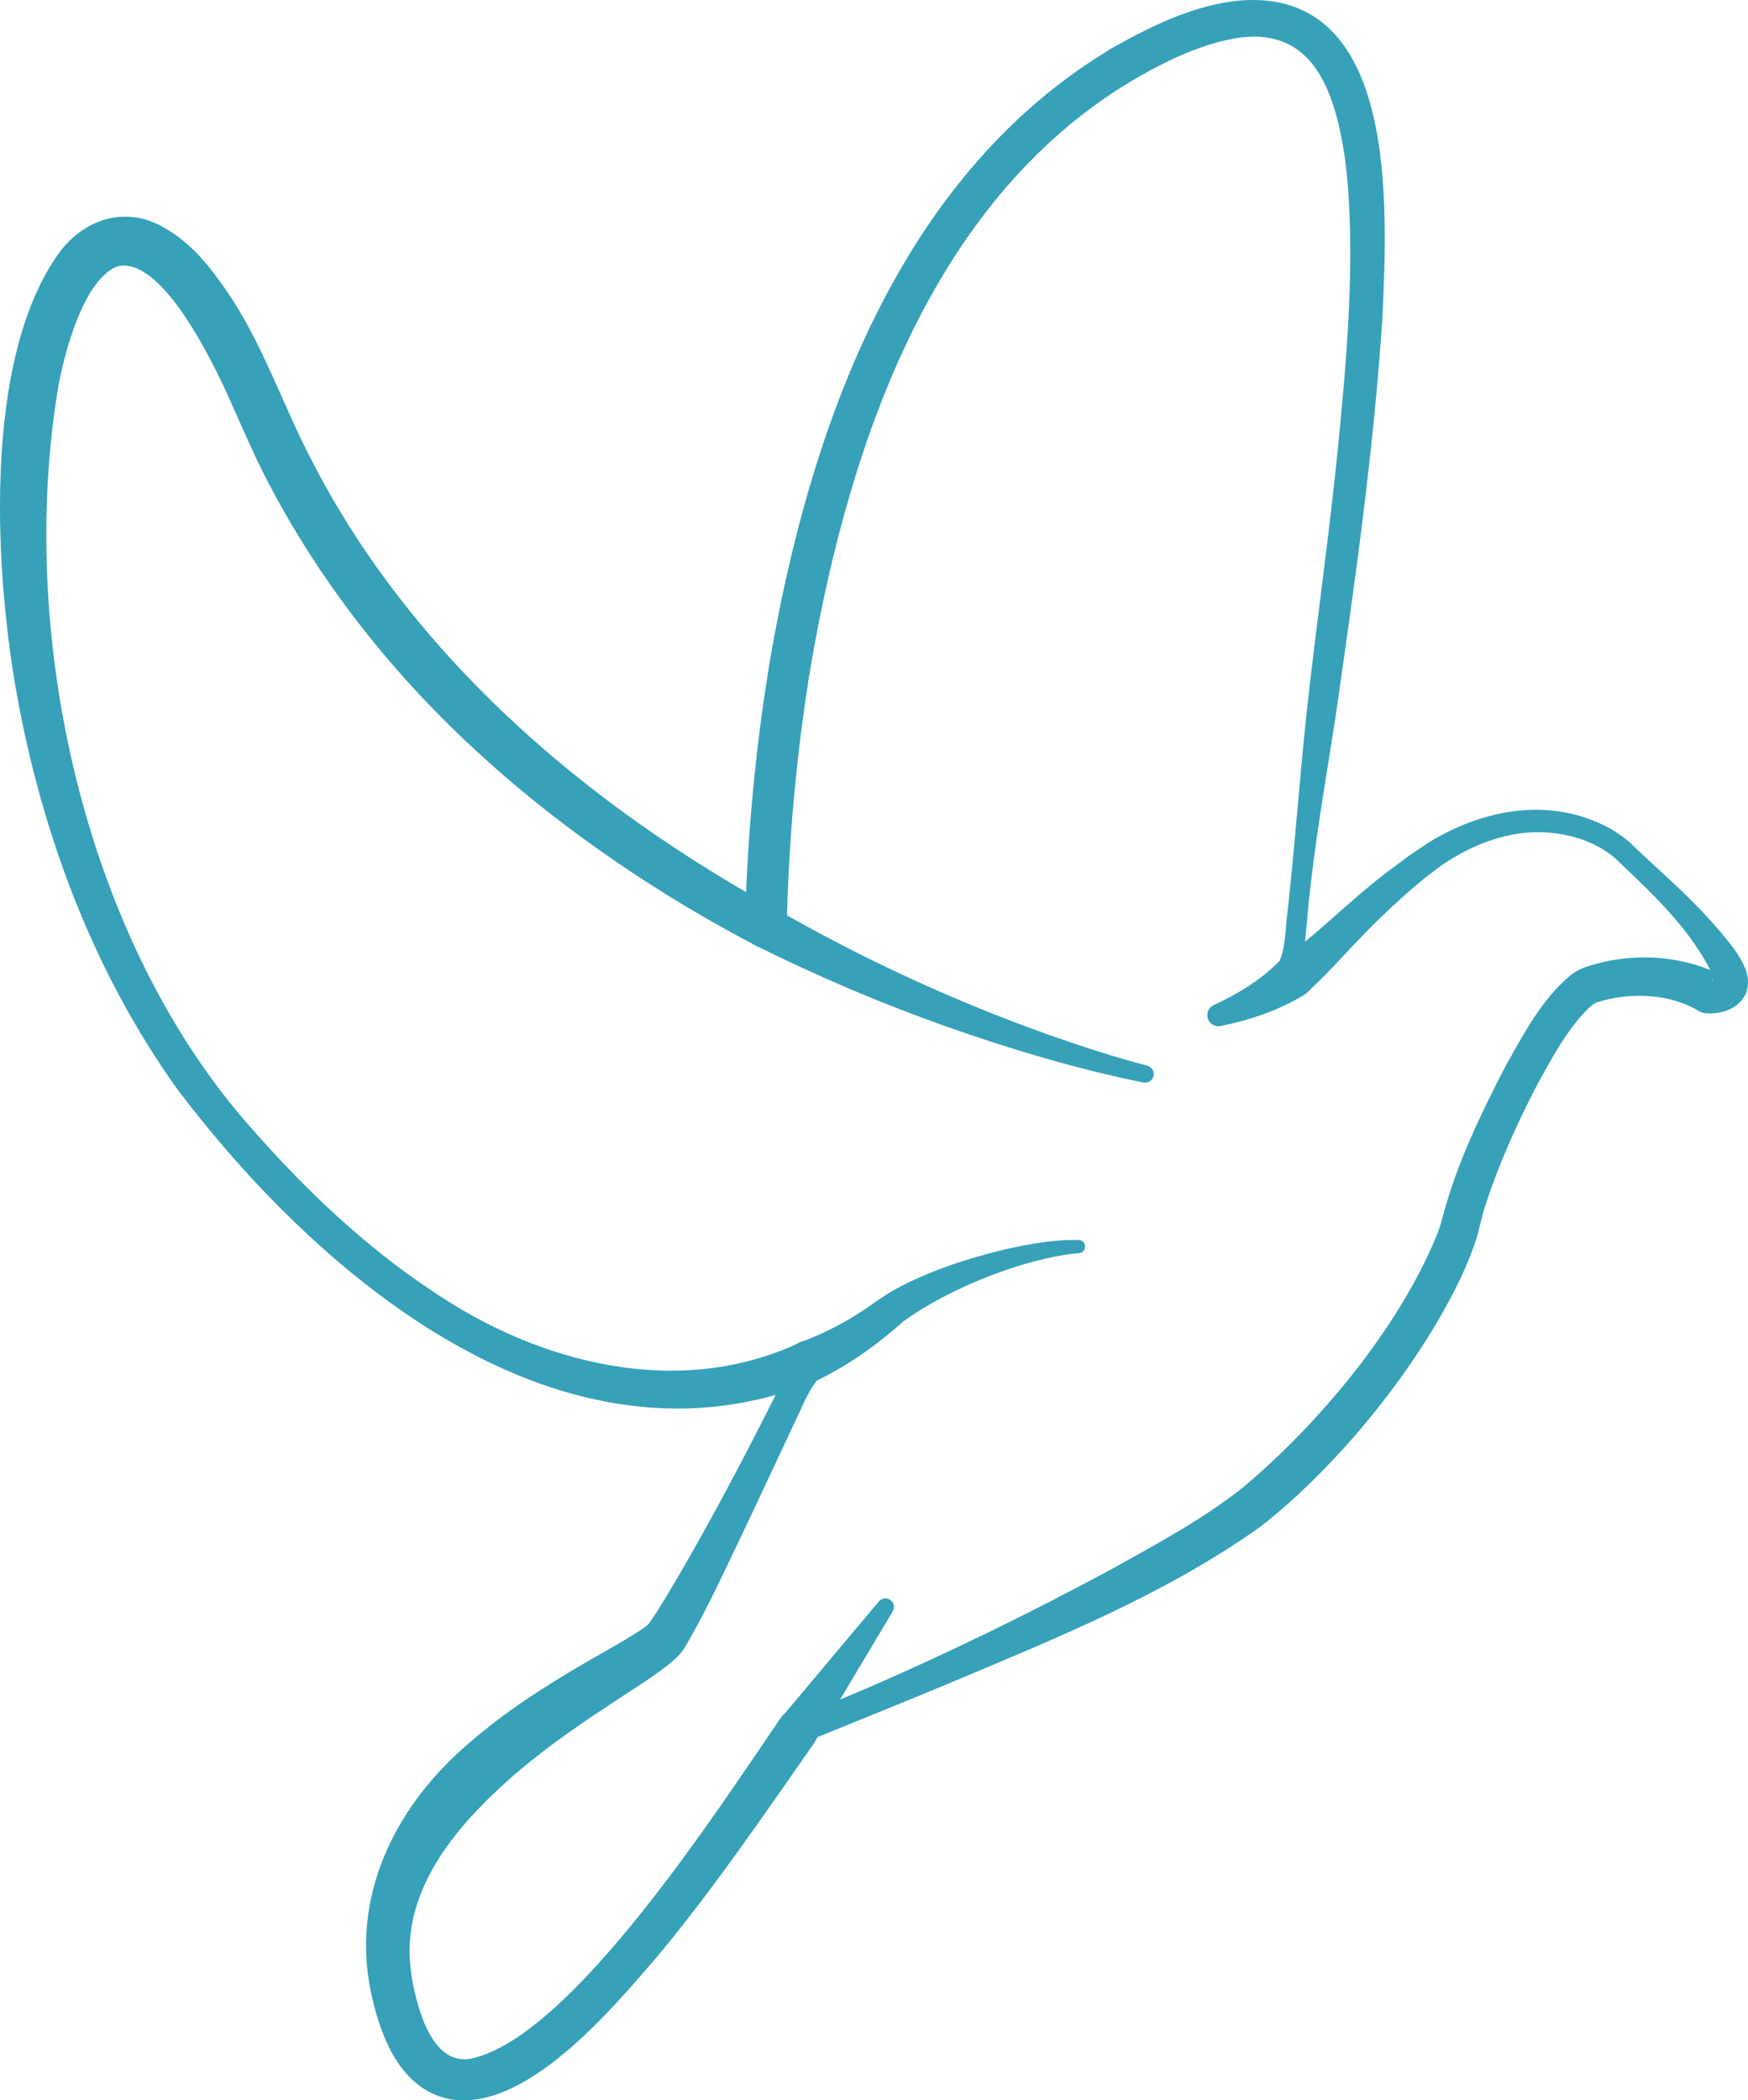 <?xml version="1.0" encoding="UTF-8"?>
<svg id="Layer_2" data-name="Layer 2" xmlns="http://www.w3.org/2000/svg" viewBox="0 0 461.263 553.976">
  <defs>
    <style>
      .cls-1 {
        fill: #36a1b9;
        stroke-width: 0px;
      }
    </style>
  </defs>
  <g id="Layer_2-2" data-name="Layer 2">
    <path class="cls-1" d="M210.863,354.19c6.512-2.436,12.814-5.664,18.548-9.665,1.985-1.438,4.399-3.121,6.547-4.305,9.019-4.938,18.759-8.111,28.622-10.543,6.621-1.503,13.235-2.789,20.11-2.609,2.159.113,2.194,3.33-0,3.445-14.464,1.308-34.549,9.414-46.252,17.973-7.069,6.267-14.655,11.716-23.229,15.809-6.97,3.066-11.396-7.125-4.347-10.105h0Z"/>
    <path class="cls-1" d="M204.689,239.738c23.101,13.258,47.409,24.481,72.54,33.367,8.381,2.958,16.918,5.725,25.438,7.954,1.25.288,2.026,1.559,1.698,2.802-.307,1.172-1.478,1.891-2.652,1.661-17.818-3.635-35.082-8.802-52.188-14.841-17.094-6.056-33.793-13.184-50.053-21.258-2.73-1.337-3.859-4.634-2.522-7.364,1.391-2.872,4.998-3.948,7.739-2.32h0Z"/>
    <path class="cls-1" d="M205.725,453.559l26.191-31.173c1.921-2.169,5.201.429,3.549,2.81 0-0-20.669,34.587-20.669,34.587-4.23,6.818-13.92.189-9.07-6.223h0Z"/>
    <path class="cls-1" d="M448.631,266.89c-7.705-4.92-18.643-5.298-27.193-2.526-.159.053-.15.081-.237.113,0,0-.21.082-.21.082l-.303.199c-.533.321-.927.66-1.405,1.089-5.709,5.581-9.692,13.067-13.564,20.109-5.456,10.445-10.373,21.365-13.96,32.595-.728,2.348-1.325,5.126-1.96,7.506-1.919,6.109-4.686,12.042-7.727,17.617-6.84,12.575-15.205,24.116-24.493,34.948-7.656,8.716-15.957,17.067-25.167,24.187-25.294,17.923-53.973,29.372-82.235,41.288-10.956,4.577-22.788,9.302-33.8,13.806-1.643.582-3.231,1.282-4.07,3.872,0,0,2.489-1.996,2.489-1.996-12.866,18.437-27.025,39.133-41.43,56.349-12.058,13.997-35.215,41.73-55.401,37.394-12.175-2.891-17.299-15.812-19.796-26.781-6.096-26.295,6.122-50.65,26.064-67.382,9.176-7.942,19.157-14.328,29.47-20.374,4.487-2.68,12.142-6.765,16.204-9.628-0.0 0.0.374-.299.374-.299.227-.179.603-.451.575-.46.034-.03.076-.053.127-.073.012.022.084-.087.143-.171l.181-.254c2.149-2.995,4.001-6.165,5.921-9.333,7.797-13.184,15.128-26.784,22.163-40.426,1.767-3.421,3.491-6.864,5.212-10.308,1.773-3.421,3.407-6.913,3.465-11.143,0,0,7.147,7.402,7.147,7.402-66.567,27.061-130.759-27.057-168.653-77.327-21.244-29.775-34.609-64.672-41.491-100.462C-1.405,153.053-5.097,94.84,15.864,66.325c6.522-8.521,17.046-11.975,26.833-6.621,7.681,4.178,12.642,10.534,17.283,17.285,9.205,13.455,14.499,29.439,21.943,43.81,19.871,39.126,51.205,71.348,86.887,96.53,11.505,8.124,23.518,15.565,35.879,22.409,0,0-8.107,4.721-8.107,4.721.578-23.71,2.746-47.358,6.684-70.776,10.271-59.252,32.568-123.476,85.226-157.893.84-.488,4.814-3.134,5.829-3.599,10.076-5.611,20.952-10.875,32.695-12.037,42.224-3.529,39.043,54.807,37.791,83.3-2.269,35.268-7.304,70.203-12.313,105.128-2.664,17.37-5.783,34.67-7.424,52.168-.285,5.84-2.077,11.573,1.239,17.695 0-0-8.803-4.824-8.802-4.824,10.127-7.026,19.667-17.21,29.929-24.642-0-0,3.965-2.976,3.965-2.976,0,0,4.231-2.871,4.231-2.871l1.058-.714c14.54-9.077,32.65-12.479,48.273-3.833,1.558.919,3.064,1.883,4.459,3.059,1.276,1.067,2.487,2.372,3.674,3.453-0.0 0,7.198,6.635,7.198,6.635,4.83,4.485,9.595,9.177,13.969,14.386,2.401,3.024,4.637,5.36,6.225,9.224,2.928,7.338-2.862,12.389-10.18,11.908 0.0 0-.254-.013-.254-.013,0,0-.143-.011-.143-.011,0,0-.076-.007-.076-.007-.025.009-.849-.163-1.203-.328h0ZM452.751,256.691c-.329-.162-1.128-.316-1.128-.316,0,0-.001.005-.001.005,0,0-.003.007.007.011.016.009.025.018.048.027.131.062.284.112.426.152,0,0,.525.133.525.133.295.095.375.047-.015.385-.187.169-.432.482-.569.825-.151.312-.143.632-.12.716.081.231.154-.127.067-.577-.337-1.981-2.079-4.88-3.745-7.452-5.146-7.945-12.106-14.814-19.064-21.374 0-0-1.783-1.734-1.783-1.734-5.826-5.833-14.435-8.134-22.524-7.994-8.317.258-16.502,3.462-23.44,8.069-1.177.666-4.427,3.272-5.604,4.127-6.171,5.109-11.998,10.531-17.516,16.372-4.47,4.611-8.757,9.641-14.162,14.313,0,0-5.742.626-5.742.626-2.939.385-4.876-3.195-3.06-5.45,4.284-5.565,3.56-11.509,4.451-17.338,1.911-17.518,3.16-35.12,5.033-52.632,2.561-23.291,5.932-46.487,8.259-69.778,2.245-22.998,4.342-46.406,2.542-69.368-.497-5.664-1.302-11.263-2.645-16.599-3.811-15.216-11.705-25.134-28.885-21.371-7.971,1.7-15.693,5.322-22.912,9.376-54.847,31.097-77.001,96.633-87.217,155.64-3.801,22.868-5.883,46.074-6.399,69.275.022,4.028-4.668,6.664-8.106,4.662-12.858-6.735-25.352-14.215-37.358-22.455-11.995-8.239-23.551-17.189-34.358-27.024-23.818-21.43-44.078-47.029-58.534-75.72-3.162-6.338-7.139-15.697-10.093-22.131-4.491-9.458-16.892-34.178-27.948-31.901-4.407,1.468-7.888,7.302-9.936,11.962-2.602,5.876-4.416,12.451-5.749,19.139-11.198,65.475,6.436,146.838,51.414,196.919,13.92,15.783,29.39,30.518,46.957,42.159,28.258,19.383,65.577,28.863,97.58,13.552,4.808-2.201,9.427,3.377,6.565,7.669-3.253,2.748-4.939,6.226-6.522,9.761-3.256,6.984-11.455,24.416-14.808,31.527-5.125,10.577-9.95,21.443-15.961,31.616-.981,1.648-2.764,3.341-4.224,4.48-4.421,3.563-11.425,7.798-16.021,10.923-9.35,6.137-18.689,12.695-26.882,20.093-13.49,12.165-26.401,27.627-25.47,46.627.356,5.596,1.628,11.23,3.645,16.471,2.138,5.274,5.829,11.052,12.415,9.913,26.558-5.477,65.567-66.268,81.539-89.439.559-.957,1.39-1.849,2.494-1.998,2.381,1.295,4.001.681,5.577-.035,4.725-1.902,9.723-4.014,14.362-6,22.14-9.519,43.972-20.252,65.175-31.659,11.792-6.563,23.799-13.004,34.425-21.344,20.378-17.042,41.573-42.469,51.571-67.203-0-0.0.782-2.219.782-2.219,0,0,.584-2.138.584-2.138,3.652-13.881,9.928-26.849,16.474-39.562,4.763-8.44,9.597-17.87,17.472-24.333 0.0 0.0.776-.519.776-.519,0,0,.791-.505.791-.505.621-.311,1.303-.658,1.916-.89,10.052-3.447,21.01-3.536,31.062-.116,1.189.449,2.5.948,3.568,1.648h0Z"/>
    <path class="cls-1" d="M320.293,265.089c6.372-2.942,12.311-6.558,17.204-11.464,6.119-5.443,13.548,4.018,6.798,8.672-6.795,4.201-14.519,6.789-22.207,8.314-1.58.325-3.124-.693-3.449-2.274-.28-1.362.439-2.7,1.654-3.248h0Z"/>
  </g>
</svg>